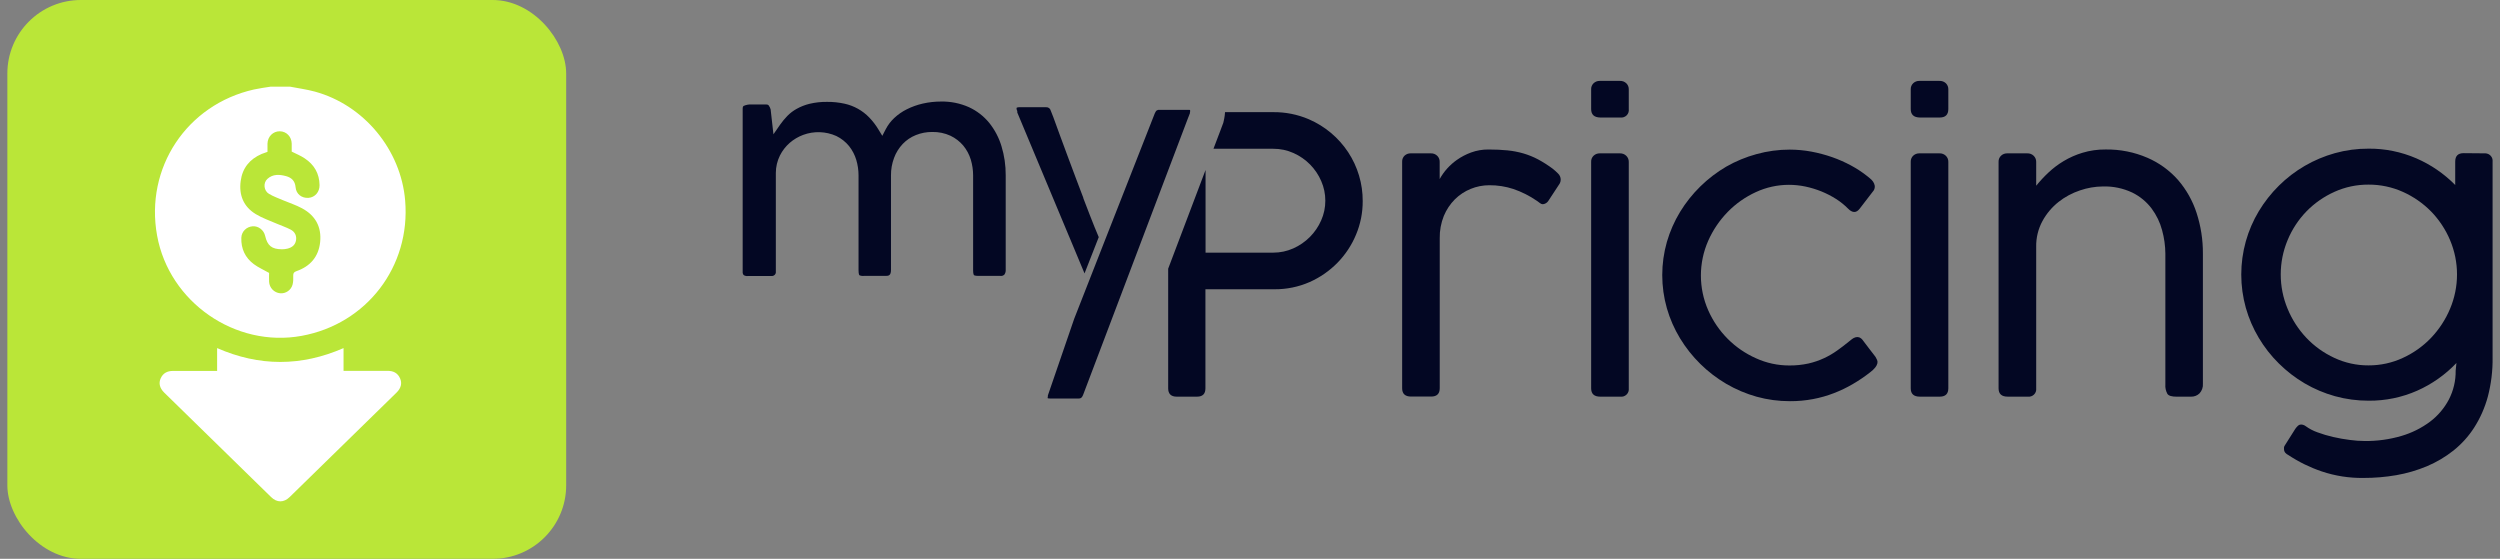 <?xml version="1.0" encoding="UTF-8"?> <svg xmlns="http://www.w3.org/2000/svg" width="170" height="38" viewBox="0 0 170 38" fill="none"><rect x="0" y="0" width="170" height="38" fill="#808080" stroke="none"/><rect x="0.5" width="38" height="38" rx="5" fill="#BAE638"></rect><path d="M19.72 5.893C20.287 6.003 20.86 6.08 21.411 6.229C24.754 7.143 27.265 10.188 27.551 13.641C27.926 18.124 24.935 22.029 20.513 22.838C16.003 23.665 11.503 20.547 10.683 16.02C9.845 11.416 12.698 7.115 17.269 6.085C17.644 6.003 18.024 5.953 18.404 5.893C18.839 5.893 19.279 5.893 19.72 5.893ZM19.836 10.309C19.836 10.144 19.841 9.951 19.836 9.764C19.825 9.291 19.478 8.933 19.026 8.927C18.569 8.922 18.2 9.285 18.189 9.77C18.183 9.957 18.189 10.15 18.189 10.326C18.035 10.381 17.914 10.419 17.792 10.469C16.977 10.822 16.482 11.427 16.366 12.314C16.239 13.267 16.559 14.049 17.385 14.556C17.826 14.825 18.327 14.996 18.806 15.205C19.125 15.343 19.461 15.453 19.764 15.613C20.067 15.767 20.183 16.053 20.128 16.351C20.067 16.676 19.847 16.83 19.549 16.907C19.428 16.94 19.296 16.951 19.169 16.951C18.481 16.946 18.183 16.709 18.029 16.037C17.941 15.646 17.572 15.36 17.187 15.387C16.763 15.415 16.421 15.745 16.41 16.175C16.388 16.913 16.669 17.524 17.264 17.965C17.567 18.19 17.925 18.345 18.299 18.559C18.299 18.724 18.288 18.945 18.299 19.16C18.321 19.573 18.64 19.903 19.048 19.942C19.423 19.98 19.797 19.732 19.896 19.347C19.946 19.154 19.946 18.95 19.94 18.747C19.935 18.57 19.99 18.499 20.16 18.438C21.091 18.113 21.659 17.469 21.769 16.472C21.879 15.426 21.444 14.649 20.529 14.159C20.122 13.939 19.67 13.796 19.241 13.614C18.921 13.476 18.591 13.36 18.294 13.184C17.936 12.975 17.881 12.441 18.183 12.165C18.558 11.824 19.009 11.857 19.456 11.978C19.83 12.083 20.061 12.303 20.1 12.733C20.139 13.201 20.524 13.487 20.981 13.454C21.416 13.421 21.736 13.057 21.73 12.589C21.719 11.802 21.367 11.196 20.717 10.767C20.447 10.585 20.144 10.464 19.836 10.309Z" fill="white"></path><path d="M14.764 25.223C14.764 24.694 14.764 24.199 14.764 23.67C17.633 24.926 20.486 24.926 23.361 23.67C23.361 24.199 23.361 24.689 23.361 25.218C23.476 25.218 23.57 25.218 23.669 25.218C24.561 25.218 25.448 25.223 26.34 25.218C26.737 25.212 27.04 25.355 27.205 25.73C27.354 26.06 27.271 26.401 26.962 26.699C24.545 29.067 22.122 31.435 19.698 33.798C19.296 34.189 18.834 34.189 18.432 33.798C16.009 31.43 13.585 29.067 11.168 26.699C10.859 26.396 10.777 26.06 10.925 25.73C11.085 25.372 11.377 25.223 11.762 25.223C12.748 25.223 13.74 25.223 14.764 25.223Z" fill="white"></path><path d="M78.293 14.571L79.424 11.583L78.293 14.571Z" fill="#030723"></path><path d="M92.664 13.674C92.668 14.457 92.514 15.233 92.21 15.956C91.616 17.393 90.484 18.548 89.051 19.181C88.298 19.511 87.482 19.677 86.659 19.67H81.969V26.408C81.969 26.785 81.779 26.973 81.398 26.973H80.016C79.635 26.973 79.436 26.785 79.436 26.408V18.271L80.525 15.395L81.978 11.559V17.18H86.579C87.047 17.181 87.51 17.084 87.937 16.894C88.788 16.517 89.467 15.838 89.838 14.991C90.027 14.568 90.124 14.111 90.122 13.648C90.123 13.191 90.029 12.738 89.846 12.319C89.484 11.472 88.813 10.79 87.967 10.41C87.531 10.213 87.058 10.113 86.579 10.116H82.516L82.979 8.898L83.127 8.503L83.184 8.352L83.22 8.196C83.22 8.16 83.237 8.123 83.245 8.078C83.275 7.929 83.293 7.778 83.302 7.626H86.579C87.41 7.618 88.234 7.782 88.998 8.108C90.092 8.58 91.022 9.359 91.674 10.348C92.325 11.338 92.67 12.494 92.664 13.674V13.674Z" fill="#030723"></path><path d="M105.597 11.483C105.278 11.243 104.941 11.028 104.589 10.838C104.271 10.67 103.937 10.535 103.592 10.433C103.238 10.331 102.874 10.261 102.507 10.225C102.126 10.187 101.694 10.166 101.221 10.166C100.816 10.162 100.414 10.23 100.034 10.369C99.692 10.494 99.369 10.662 99.072 10.871C98.586 11.212 98.185 11.658 97.898 12.175V11.001C97.9 10.927 97.886 10.852 97.858 10.783C97.83 10.713 97.788 10.65 97.735 10.597C97.677 10.54 97.608 10.496 97.532 10.466C97.456 10.437 97.375 10.424 97.294 10.428H95.922C95.773 10.425 95.628 10.479 95.517 10.578C95.46 10.631 95.415 10.696 95.385 10.768C95.356 10.84 95.343 10.918 95.346 10.996V26.402C95.346 26.778 95.549 26.966 95.953 26.966H97.322C97.703 26.966 97.902 26.778 97.902 26.402V16.201C97.892 15.682 97.987 15.166 98.18 14.684C98.354 14.263 98.609 13.879 98.931 13.555C99.238 13.251 99.603 13.009 100.005 12.845C100.407 12.68 100.837 12.596 101.272 12.596C101.829 12.592 102.383 12.679 102.912 12.852C103.476 13.046 104.011 13.315 104.502 13.653C104.589 13.713 104.663 13.768 104.724 13.815C104.777 13.86 104.844 13.885 104.914 13.888C104.989 13.88 105.06 13.857 105.124 13.818C105.188 13.78 105.242 13.728 105.283 13.666L106.061 12.479C106.105 12.399 106.128 12.309 106.128 12.218C106.128 12.137 106.111 12.057 106.079 11.984C106.046 11.91 105.998 11.844 105.937 11.789C105.83 11.681 105.716 11.579 105.597 11.483V11.483Z" fill="#030723"></path><path d="M110.149 10.428H108.778C108.626 10.426 108.48 10.482 108.369 10.585C108.312 10.638 108.267 10.703 108.237 10.775C108.208 10.847 108.194 10.924 108.198 11.002V26.408C108.198 26.784 108.405 26.973 108.818 26.973H110.176C110.254 26.983 110.333 26.976 110.408 26.951C110.482 26.927 110.55 26.886 110.606 26.831C110.662 26.777 110.705 26.71 110.731 26.637C110.757 26.564 110.765 26.485 110.756 26.408V11.002C110.757 10.927 110.743 10.853 110.714 10.783C110.686 10.714 110.644 10.651 110.59 10.598C110.533 10.54 110.464 10.496 110.388 10.467C110.312 10.438 110.231 10.425 110.149 10.428V10.428Z" fill="#030723"></path><path d="M110.149 5.501H108.778C108.626 5.498 108.48 5.554 108.369 5.657C108.312 5.71 108.267 5.775 108.238 5.847C108.208 5.919 108.194 5.997 108.198 6.074V7.417C108.198 7.793 108.404 7.984 108.818 7.991H110.176C110.254 8.002 110.335 7.994 110.41 7.969C110.486 7.944 110.554 7.903 110.61 7.847C110.667 7.791 110.709 7.724 110.734 7.649C110.759 7.574 110.767 7.495 110.756 7.417V6.074C110.758 5.998 110.745 5.923 110.716 5.852C110.688 5.782 110.645 5.718 110.59 5.664C110.532 5.609 110.463 5.566 110.387 5.537C110.311 5.509 110.23 5.497 110.149 5.501V5.501Z" fill="#030723"></path><path d="M127.535 24.269C127.499 24.226 127.446 24.157 127.377 24.061C127.309 23.965 127.215 23.858 127.105 23.709C126.995 23.56 126.854 23.37 126.677 23.145C126.615 23.051 126.526 22.979 126.42 22.938C126.339 22.912 126.251 22.912 126.169 22.938C126.084 22.964 126.004 23.005 125.934 23.06C125.858 23.118 125.789 23.171 125.728 23.224C125.475 23.432 125.211 23.634 124.937 23.829C124.657 24.03 124.36 24.204 124.047 24.35C123.706 24.51 123.348 24.633 122.98 24.717C122.549 24.811 122.109 24.857 121.668 24.852C120.888 24.853 120.117 24.686 119.409 24.363C118.692 24.045 118.042 23.599 117.49 23.047C116.929 22.484 116.477 21.823 116.158 21.099C115.83 20.353 115.661 19.549 115.661 18.735C115.661 17.922 115.83 17.118 116.158 16.372C116.48 15.644 116.931 14.978 117.49 14.405C118.038 13.845 118.686 13.39 119.401 13.062C120.103 12.737 120.868 12.569 121.643 12.568C122.02 12.568 122.395 12.607 122.763 12.684C123.137 12.763 123.503 12.874 123.857 13.017C124.201 13.157 124.532 13.327 124.846 13.525C125.143 13.713 125.417 13.934 125.664 14.183C125.963 14.488 126.226 14.492 126.453 14.197L127.415 12.946C127.473 12.85 127.496 12.737 127.482 12.626C127.464 12.528 127.426 12.434 127.369 12.352C127.311 12.268 127.24 12.193 127.158 12.13C127.075 12.066 127.002 12.008 126.942 11.955C126.605 11.69 126.245 11.454 125.867 11.252C125.457 11.031 125.029 10.842 124.589 10.687C124.129 10.527 123.657 10.401 123.178 10.311C122.693 10.221 122.201 10.175 121.708 10.174C120.942 10.172 120.179 10.276 119.441 10.48C118.722 10.676 118.032 10.961 117.387 11.33C116.098 12.085 115.018 13.144 114.243 14.413C113.856 15.051 113.555 15.736 113.348 16.451C112.928 17.927 112.928 19.489 113.348 20.965C113.554 21.681 113.855 22.367 114.243 23.006C115.016 24.279 116.096 25.343 117.387 26.101C118.034 26.479 118.727 26.773 119.45 26.976C120.188 27.18 120.951 27.282 121.717 27.28C122.246 27.283 122.773 27.235 123.292 27.137C123.776 27.046 124.25 26.91 124.709 26.733C125.154 26.561 125.584 26.355 125.994 26.114C126.406 25.874 126.8 25.607 127.174 25.313C127.305 25.218 127.422 25.106 127.524 24.98C127.589 24.9 127.636 24.807 127.662 24.707C127.68 24.631 127.674 24.551 127.643 24.478C127.612 24.406 127.575 24.337 127.535 24.269V24.269Z" fill="#030723"></path><path d="M131.885 5.501H130.51C130.359 5.498 130.212 5.554 130.101 5.657C130.044 5.71 129.999 5.775 129.97 5.847C129.94 5.919 129.927 5.996 129.93 6.074V7.417C129.93 7.793 130.136 7.984 130.548 7.991H131.906C132.286 7.991 132.486 7.802 132.486 7.417V6.074C132.488 5.998 132.475 5.923 132.447 5.853C132.418 5.782 132.376 5.718 132.323 5.664C132.265 5.609 132.196 5.566 132.121 5.538C132.046 5.51 131.966 5.497 131.885 5.501V5.501Z" fill="#030723"></path><path d="M131.885 10.428H130.51C130.359 10.426 130.212 10.482 130.101 10.584C130.044 10.637 129.999 10.702 129.97 10.774C129.94 10.847 129.927 10.924 129.93 11.002V26.408C129.93 26.784 130.136 26.972 130.548 26.972H131.906C132.287 26.972 132.486 26.784 132.486 26.408V11.002C132.487 10.927 132.474 10.853 132.446 10.783C132.417 10.714 132.376 10.651 132.323 10.598C132.266 10.541 132.197 10.497 132.122 10.467C132.047 10.438 131.966 10.425 131.885 10.428V10.428Z" fill="#030723"></path><path d="M148.103 12.234C147.531 11.587 146.822 11.074 146.026 10.729C145.127 10.341 144.154 10.149 143.173 10.165C142.64 10.16 142.109 10.236 141.599 10.391C141.153 10.526 140.725 10.715 140.326 10.955C139.953 11.177 139.606 11.44 139.292 11.737C138.995 12.015 138.717 12.313 138.461 12.629V11.002C138.462 10.927 138.448 10.853 138.419 10.783C138.391 10.714 138.349 10.651 138.295 10.598C138.238 10.54 138.169 10.496 138.093 10.467C138.017 10.438 137.935 10.425 137.854 10.428H136.483C136.332 10.425 136.185 10.481 136.076 10.584C136.018 10.637 135.973 10.702 135.943 10.774C135.913 10.847 135.9 10.924 135.903 11.002V26.408C135.903 26.784 136.109 26.972 136.523 26.972H137.881C137.959 26.983 138.038 26.976 138.112 26.951C138.187 26.927 138.255 26.886 138.311 26.831C138.367 26.777 138.41 26.71 138.436 26.637C138.462 26.564 138.47 26.485 138.461 26.408V16.785C138.449 16.172 138.596 15.567 138.889 15.027C139.161 14.529 139.531 14.09 139.976 13.735C140.414 13.389 140.909 13.123 141.439 12.947C141.939 12.774 142.465 12.684 142.995 12.679C143.687 12.658 144.374 12.801 144.999 13.097C145.515 13.351 145.964 13.722 146.309 14.178C146.64 14.622 146.882 15.124 147.023 15.656C147.166 16.175 147.24 16.709 147.245 17.246V26.136C147.226 26.361 147.275 26.587 147.384 26.786C147.475 26.916 147.684 26.974 148.01 26.974H148.985C149.092 26.977 149.198 26.959 149.298 26.921C149.398 26.883 149.488 26.826 149.565 26.752C149.648 26.663 149.711 26.558 149.751 26.444C149.791 26.33 149.807 26.209 149.797 26.088V17.246C149.803 16.307 149.658 15.374 149.368 14.481C149.102 13.656 148.672 12.892 148.103 12.234Z" fill="#030723"></path><path d="M169.015 10.428L167.525 10.415C167.145 10.415 166.955 10.603 166.955 10.989V12.58C166.199 11.813 165.301 11.197 164.31 10.767C163.283 10.323 162.174 10.098 161.054 10.109C160.282 10.105 159.514 10.209 158.772 10.415C157.333 10.817 156.023 11.577 154.968 12.623C154.442 13.143 153.983 13.725 153.602 14.357C153.216 14.999 152.918 15.689 152.716 16.409C152.303 17.889 152.303 19.452 152.716 20.932C152.919 21.649 153.215 22.337 153.599 22.978C153.977 23.613 154.436 24.198 154.964 24.718C155.489 25.238 156.077 25.692 156.716 26.068C157.362 26.447 158.056 26.74 158.779 26.941C159.522 27.146 160.29 27.249 161.061 27.247C162.202 27.258 163.332 27.025 164.374 26.564C165.378 26.117 166.283 25.478 167.037 24.684L166.985 25.207C166.995 25.888 166.836 26.561 166.523 27.168C166.214 27.756 165.777 28.27 165.245 28.673C164.659 29.11 163.998 29.439 163.294 29.645C162.486 29.882 161.646 29.998 160.803 29.989C160.467 29.987 160.133 29.963 159.8 29.918C159.42 29.871 159.04 29.804 158.659 29.716C158.294 29.634 157.935 29.527 157.585 29.397C157.297 29.296 157.026 29.153 156.78 28.974C156.689 28.906 156.579 28.869 156.465 28.868C156.395 28.869 156.327 28.894 156.274 28.94C156.203 29.005 156.139 29.077 156.084 29.156L155.371 30.284C155.343 30.323 155.323 30.367 155.312 30.414C155.31 30.449 155.31 30.483 155.312 30.518C155.307 30.614 155.337 30.71 155.398 30.787C155.459 30.854 155.532 30.909 155.615 30.948C156.317 31.413 157.077 31.785 157.876 32.056C158.786 32.362 159.742 32.512 160.704 32.5C161.457 32.503 162.208 32.44 162.95 32.312C163.663 32.188 164.359 31.984 165.027 31.706C165.672 31.434 166.278 31.077 166.826 30.644C167.381 30.202 167.86 29.674 168.242 29.079C168.658 28.428 168.971 27.718 169.172 26.974C169.401 26.1 169.51 25.199 169.496 24.296V10.989C169.504 10.92 169.497 10.851 169.477 10.785C169.457 10.719 169.423 10.658 169.378 10.606C169.333 10.553 169.277 10.51 169.215 10.48C169.152 10.449 169.084 10.432 169.015 10.428ZM166.603 21C166.297 21.73 165.86 22.399 165.312 22.974C164.767 23.544 164.117 24.006 163.397 24.336C162.666 24.676 161.867 24.85 161.059 24.846C160.256 24.851 159.461 24.676 158.735 24.336C158.02 24.006 157.374 23.544 156.834 22.974C156.29 22.398 155.858 21.729 155.558 21C154.934 19.503 154.934 17.823 155.558 16.326C155.856 15.604 156.289 14.943 156.834 14.378C157.377 13.82 158.023 13.369 158.735 13.048C159.464 12.718 160.258 12.549 161.059 12.554C161.865 12.55 162.663 12.719 163.397 13.048C164.114 13.369 164.763 13.82 165.312 14.378C165.861 14.942 166.299 15.603 166.603 16.326C166.916 17.067 167.077 17.861 167.077 18.663C167.077 19.465 166.916 20.259 166.603 21V21Z" fill="#030723"></path><path d="M67.264 8.35C66.895 7.9 66.428 7.539 65.898 7.293C65.299 7.024 64.646 6.891 63.987 6.905C63.571 6.905 63.155 6.951 62.749 7.043C62.373 7.128 62.01 7.258 61.665 7.43C61.351 7.586 61.061 7.787 60.806 8.026C60.574 8.244 60.381 8.498 60.235 8.778L59.997 9.237L59.727 8.795C59.553 8.505 59.345 8.235 59.109 7.99C58.655 7.518 58.069 7.191 57.426 7.05C57.039 6.965 56.643 6.924 56.247 6.928C55.844 6.922 55.442 6.965 55.051 7.058C54.743 7.133 54.448 7.248 54.172 7.402C53.937 7.532 53.722 7.696 53.535 7.887C53.356 8.073 53.192 8.272 53.044 8.483L52.594 9.132L52.403 7.439C52.377 7.342 52.333 7.251 52.272 7.17C52.257 7.15 52.221 7.103 52.082 7.103H51.085C50.915 7.096 50.746 7.127 50.589 7.193C50.557 7.21 50.502 7.236 50.502 7.381V18.477C50.493 18.558 50.517 18.639 50.568 18.703C50.648 18.756 50.744 18.78 50.84 18.77H52.459C52.499 18.773 52.539 18.767 52.577 18.753C52.615 18.74 52.65 18.719 52.679 18.691C52.708 18.664 52.73 18.63 52.743 18.593C52.757 18.556 52.761 18.516 52.757 18.477V11.752C52.758 11.345 52.853 10.944 53.033 10.578C53.198 10.249 53.426 9.954 53.704 9.711C53.972 9.48 54.28 9.298 54.613 9.173C55.345 8.902 56.155 8.928 56.867 9.247C57.204 9.41 57.501 9.644 57.736 9.933C57.958 10.213 58.125 10.532 58.227 10.873C58.329 11.217 58.381 11.573 58.381 11.93V18.39C58.381 18.646 58.434 18.71 58.438 18.714C58.532 18.757 58.636 18.773 58.738 18.761H60.239C60.429 18.761 60.587 18.729 60.587 18.353V11.934C60.582 11.524 60.653 11.117 60.798 10.732C60.927 10.384 61.126 10.064 61.382 9.792C61.632 9.528 61.938 9.321 62.278 9.185C62.631 9.043 63.009 8.971 63.39 8.974C63.818 8.965 64.243 9.052 64.632 9.23C64.967 9.39 65.264 9.619 65.503 9.901C65.734 10.182 65.907 10.504 66.013 10.851C66.118 11.199 66.172 11.561 66.172 11.925V18.39C66.172 18.644 66.228 18.708 66.229 18.71C66.231 18.712 66.288 18.761 66.539 18.761H68.03C68.079 18.767 68.127 18.763 68.174 18.748C68.22 18.733 68.262 18.708 68.297 18.674C68.365 18.577 68.397 18.46 68.388 18.342V11.917C68.392 11.248 68.296 10.582 68.101 9.941C67.927 9.363 67.643 8.823 67.264 8.35V8.35Z" fill="#030723"></path><path d="M71.222 27.087C71.193 27.087 71.182 27.072 71.182 27.068C71.182 27.064 71.193 27.081 71.222 27.087Z" fill="#030723"></path><path d="M72.961 21.787L71.211 26.886C71.211 26.899 71.211 26.912 71.211 26.929C71.211 26.912 71.211 26.899 71.211 26.886L72.961 21.787Z" fill="#030723"></path><path d="M80.925 7.485C80.913 7.479 80.9 7.475 80.887 7.472H80.841H80.739H78.854H78.804C78.787 7.47 78.77 7.47 78.753 7.472C78.737 7.477 78.722 7.483 78.707 7.491C78.691 7.495 78.675 7.501 78.66 7.51C78.632 7.531 78.608 7.557 78.59 7.587C78.564 7.624 78.543 7.664 78.527 7.705L75.126 16.367L73.046 21.675L71.256 26.888C71.256 26.899 71.256 26.914 71.256 26.931C71.256 26.948 71.256 26.978 71.243 26.999C71.242 27.013 71.242 27.028 71.243 27.042C71.242 27.047 71.242 27.052 71.243 27.057C71.243 27.057 71.243 27.069 71.243 27.072C71.243 27.072 71.254 27.084 71.271 27.089H71.285C71.335 27.099 71.387 27.104 71.439 27.102H73.323C73.362 27.103 73.4 27.099 73.438 27.091C73.466 27.085 73.493 27.074 73.517 27.057C73.517 27.057 73.517 27.057 73.517 27.057C73.542 27.037 73.564 27.014 73.582 26.988C73.606 26.95 73.627 26.91 73.645 26.869L78.302 14.577L79.434 11.591L80.765 8.081L80.839 7.893L80.915 7.696C80.915 7.688 80.915 7.681 80.915 7.673C80.915 7.673 80.915 7.66 80.915 7.653C80.915 7.626 80.925 7.602 80.929 7.581C80.93 7.56 80.93 7.54 80.929 7.519L80.925 7.485Z" fill="#030723"></path><path d="M74.433 15.448C74.351 15.259 74.243 14.977 74.11 14.631L73.689 13.537L73.663 13.467V13.445C73.501 13.022 73.329 12.57 73.149 12.089C72.959 11.6 72.782 11.111 72.602 10.626C72.421 10.14 72.246 9.668 72.079 9.211C71.911 8.754 71.761 8.342 71.628 7.974L71.449 7.519C71.433 7.45 71.392 7.389 71.335 7.347C71.277 7.306 71.207 7.286 71.135 7.291H69.319C69.257 7.284 69.194 7.295 69.138 7.323C69.138 7.323 69.125 7.334 69.125 7.365C69.124 7.408 69.132 7.451 69.148 7.491L69.175 7.547V7.65L72.661 15.991L72.699 16.079L73.748 18.592C73.748 18.592 74.699 16.181 74.715 16.125L74.433 15.448Z" fill="#030723"></path></svg> 